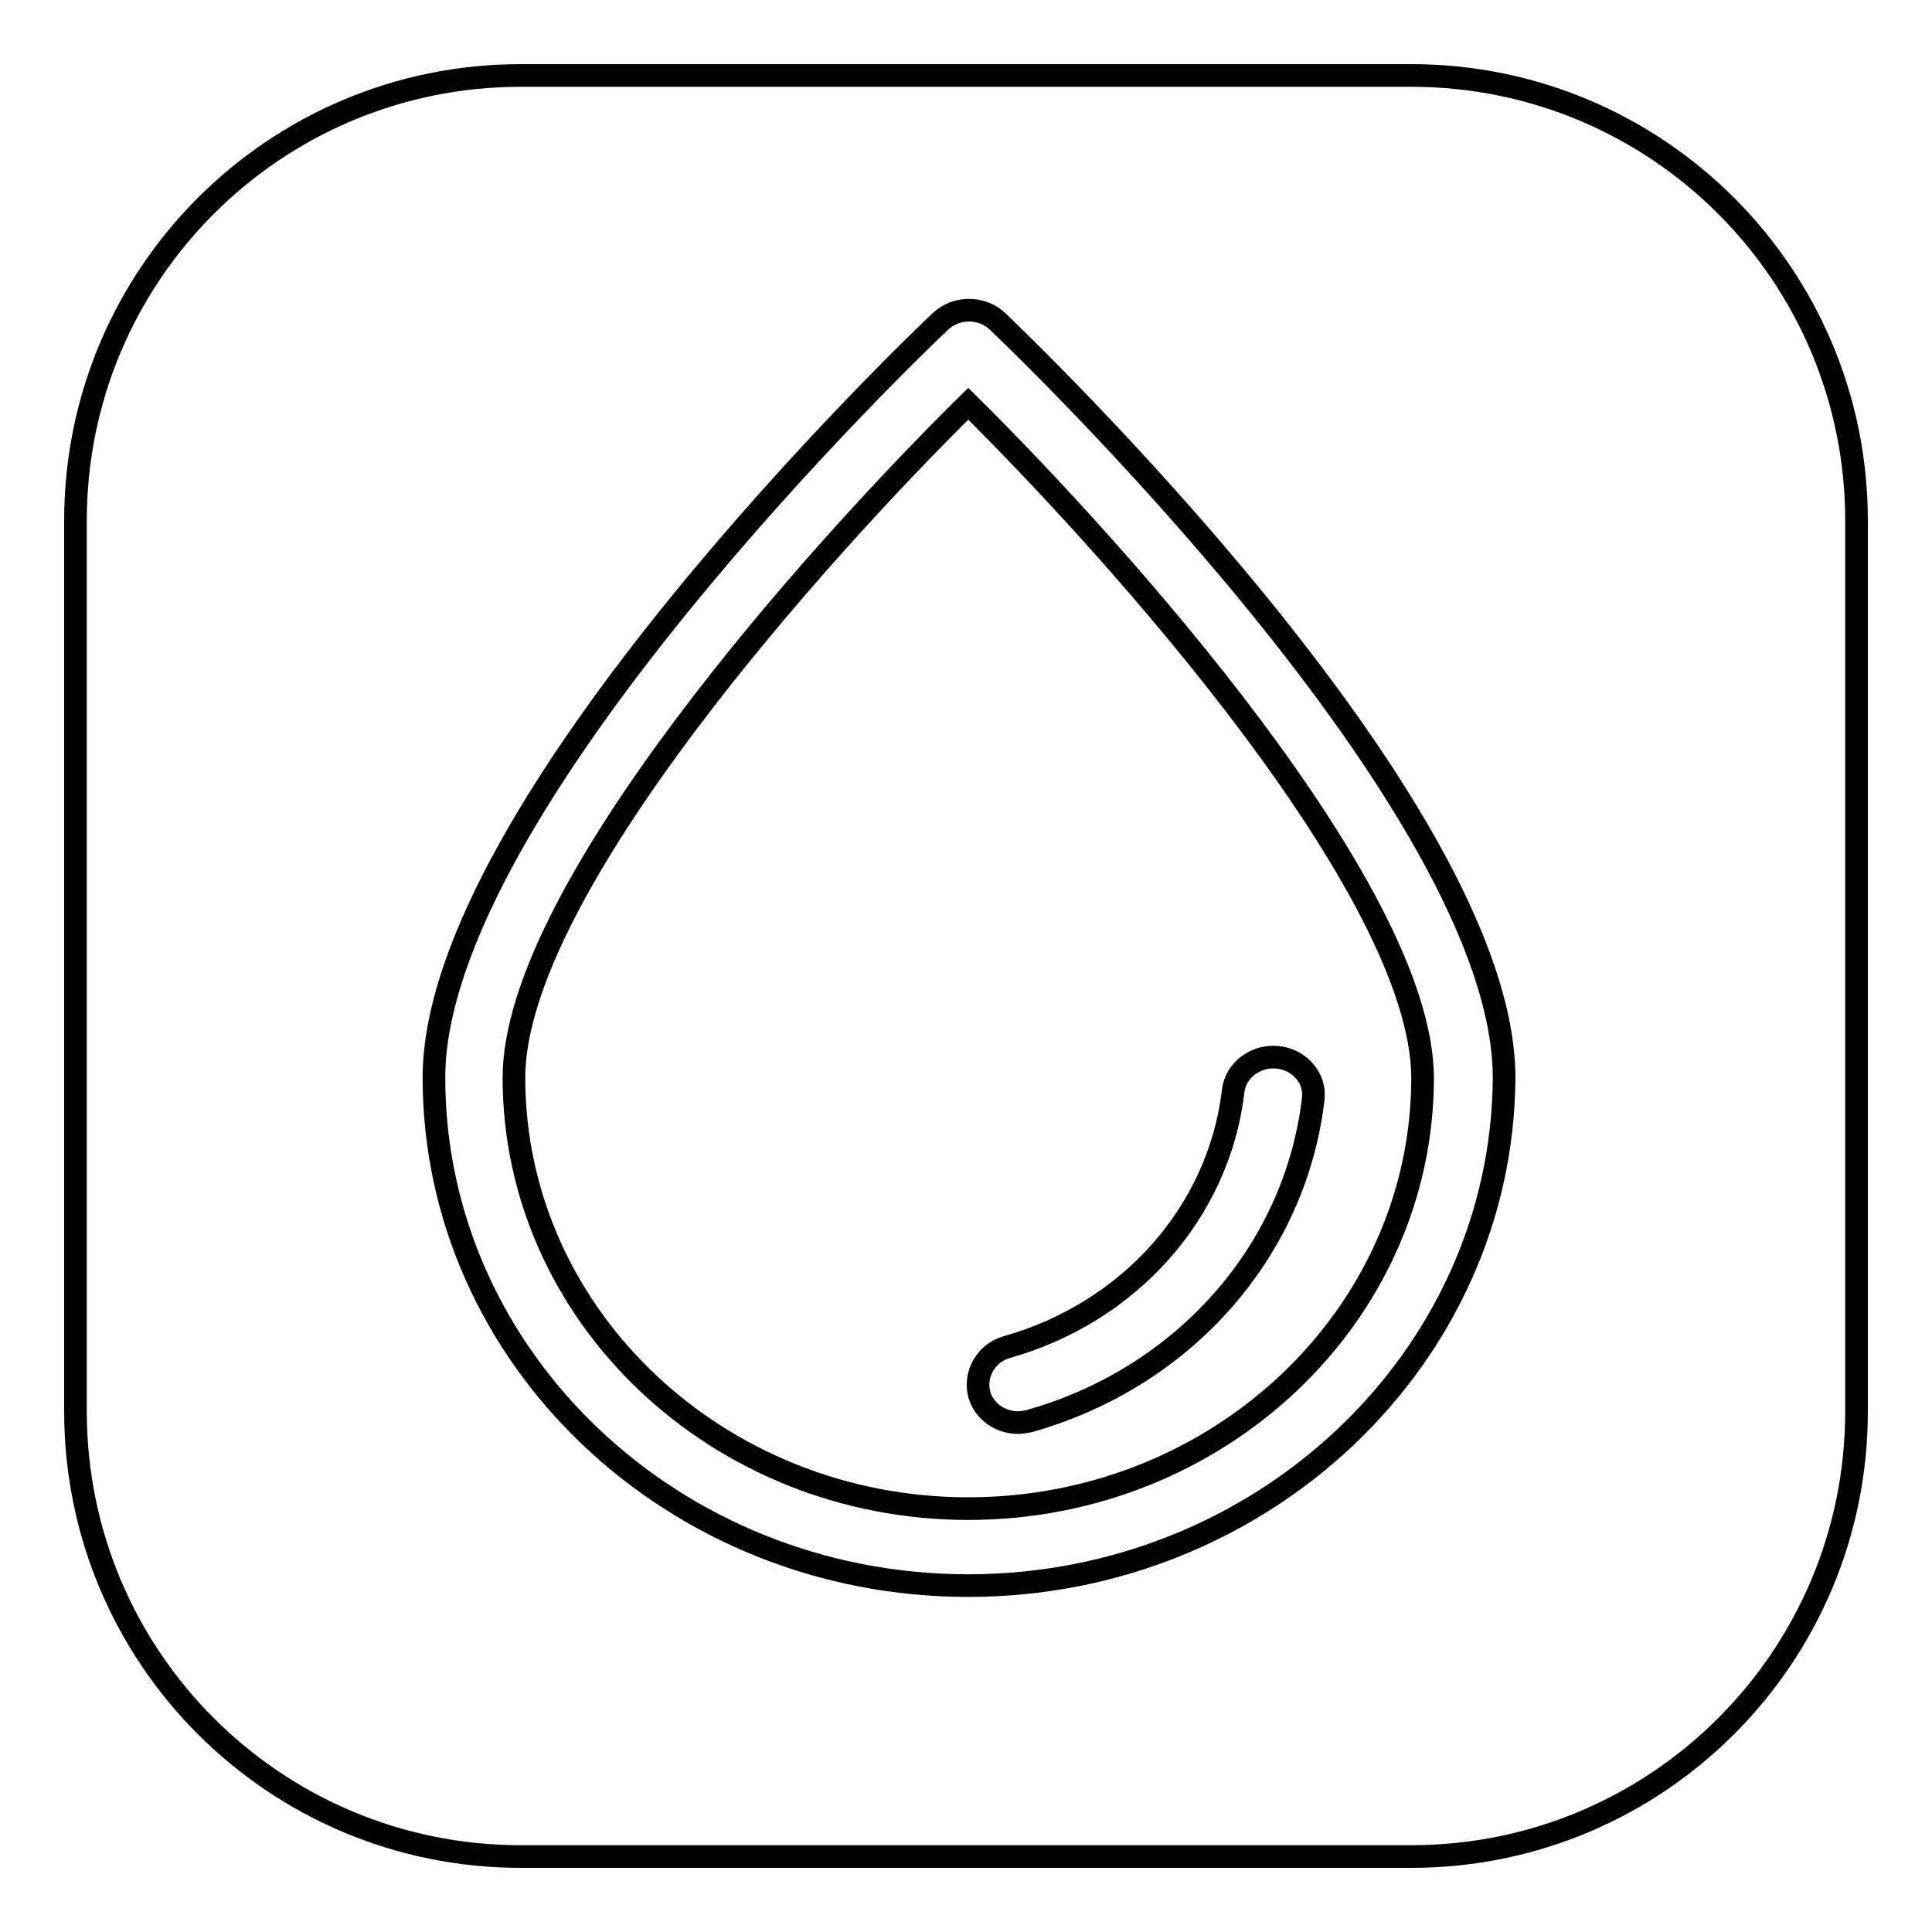 <?xml version="1.0" encoding="utf-8"?>
<!-- Svg Vector Icons : http://www.onlinewebfonts.com/icon -->
<!DOCTYPE svg PUBLIC "-//W3C//DTD SVG 1.1//EN" "http://www.w3.org/Graphics/SVG/1.1/DTD/svg11.dtd">
<svg version="1.1" xmlns="http://www.w3.org/2000/svg" xmlns:xlink="http://www.w3.org/1999/xlink" x="0px" y="0px" viewBox="0 0 256 256" enable-background="new 0 0 256 256" xml:space="preserve">
<g><g><path stroke-width="3" fill-opacity="0" stroke="#000000"  d="M128.3,53.5C108.5,73,68.1,118,68.1,142.8c0,31.5,27,57.1,60.2,57.1c33.2,0,60.2-25.6,60.2-57.1C188.4,118,148,73,128.3,53.5z M133.4,178.5c16.3-4.6,28.1-17.9,30-33.9c0.3-2.8,3-4.8,5.9-4.5c2.9,0.3,5.1,2.8,4.7,5.6c-2.4,20.1-17.1,36.8-37.6,42.6c-0.5,0.1-1,0.2-1.5,0.2c-2.3,0-4.4-1.4-5.1-3.6C129,182.2,130.6,179.3,133.4,178.5z"/><path stroke-width="3" fill-opacity="0" stroke="#000000"  d="M187,10H69c-32.6,0-59,26.4-59,59v118c0,32.6,26.4,59,59,59h118c32.6,0,59-26.4,59-59V69C246,36.4,219.6,10,187,10z M128.3,210.1c-39.1,0-70.8-30.2-70.8-67.3c0-36.1,64.3-97.6,67.1-100.2c2.1-2,5.5-2,7.6,0c2.7,2.6,67.1,64.1,67.1,100.2C199.1,179.9,167.3,210.1,128.3,210.1z"/></g></g>
</svg>